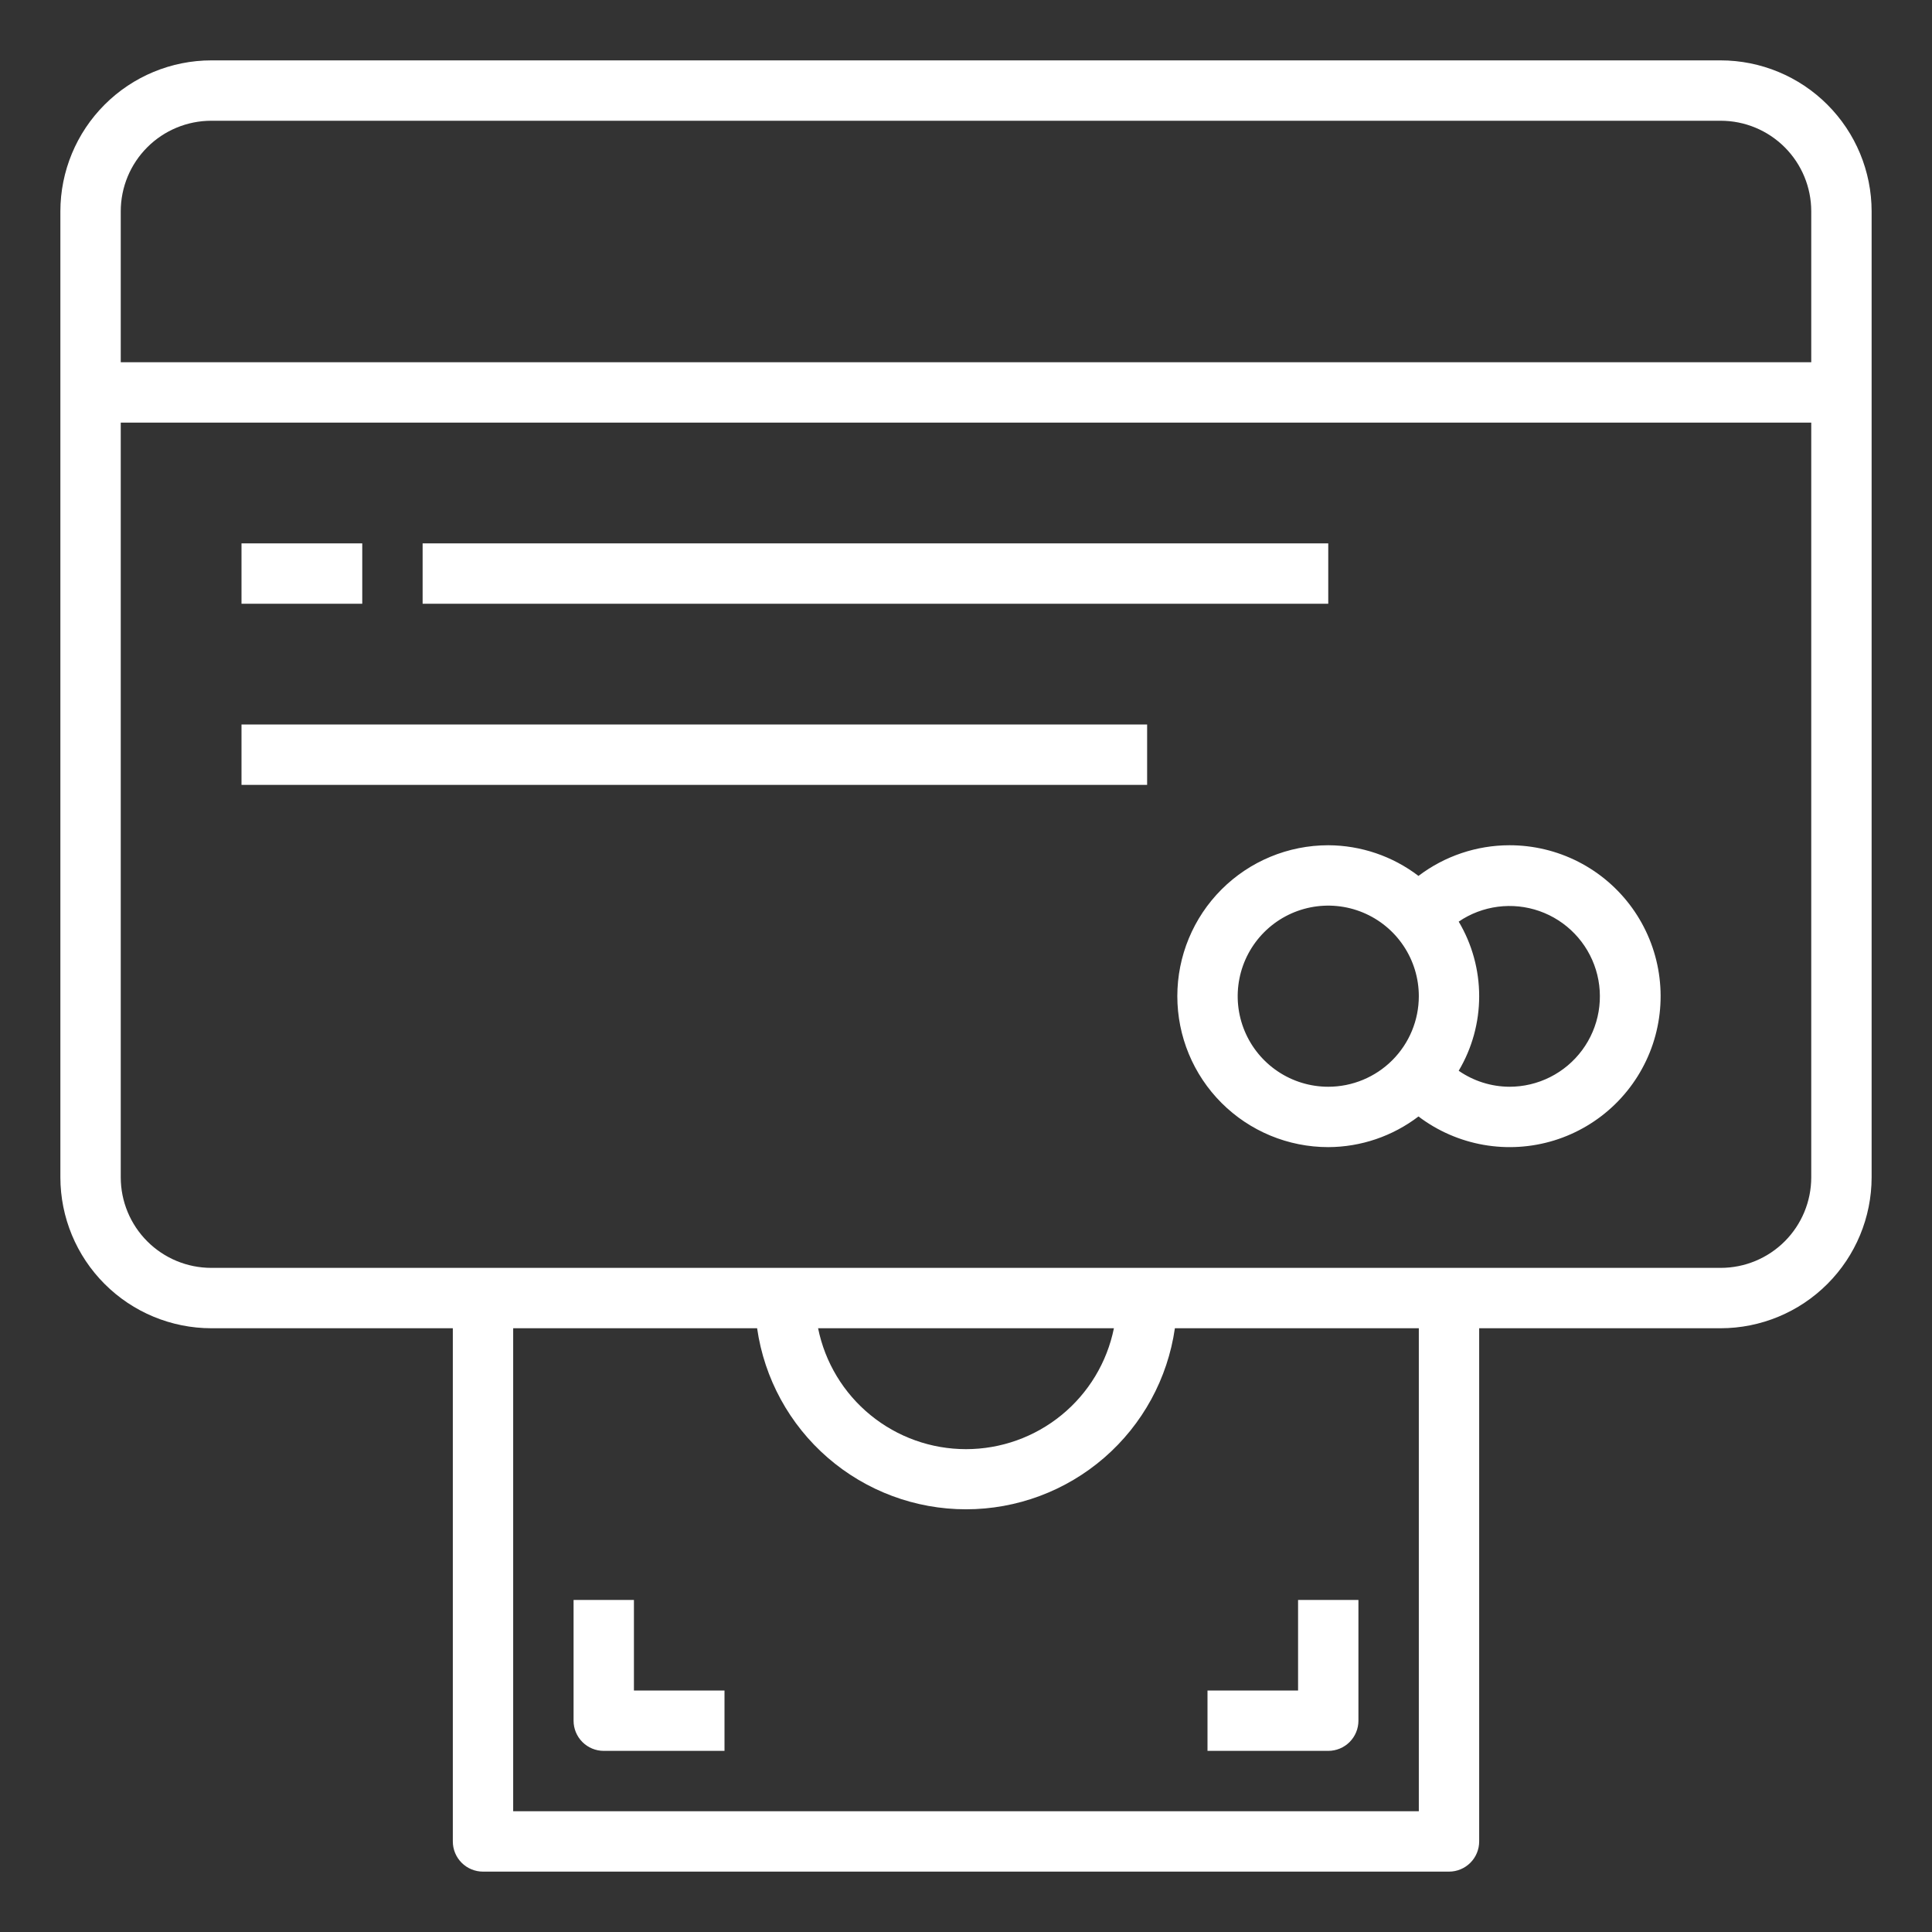 <?xml version="1.0" encoding="UTF-8"?> <svg xmlns="http://www.w3.org/2000/svg" width="100" height="100" viewBox="0 0 100 100" fill="none"><rect x="0" y="0" width="100" height="100" fill="#333333" stroke="none"/> <path d="M89.062 3.125H10.938C8.866 3.127 6.881 3.951 5.416 5.416C3.951 6.881 3.127 8.866 3.125 10.938V60.938C3.127 63.009 3.951 64.994 5.416 66.459C6.881 67.924 8.866 68.748 10.938 68.75H23.438V95.312C23.438 95.727 23.602 96.124 23.895 96.417C24.188 96.71 24.586 96.875 25 96.875H75C75.414 96.875 75.812 96.71 76.105 96.417C76.398 96.124 76.562 95.727 76.562 95.312V68.75H89.062C91.134 68.748 93.119 67.924 94.584 66.459C96.049 64.994 96.873 63.009 96.875 60.938V10.938C96.873 8.866 96.049 6.881 94.584 5.416C93.119 3.951 91.134 3.127 89.062 3.125V3.125ZM10.938 6.25H89.062C90.306 6.25 91.498 6.744 92.377 7.623C93.256 8.502 93.75 9.694 93.75 10.938V18.75H6.25V10.938C6.25 9.694 6.744 8.502 7.623 7.623C8.502 6.744 9.694 6.25 10.938 6.25V6.25ZM73.438 93.75H26.562V68.75H39.188C39.561 71.351 40.86 73.731 42.846 75.452C44.832 77.173 47.372 78.121 50 78.121C52.628 78.121 55.168 77.173 57.154 75.452C59.14 73.731 60.439 71.351 60.812 68.75H73.438V93.75ZM42.344 68.75H57.656C57.298 70.516 56.34 72.104 54.944 73.244C53.549 74.385 51.802 75.008 50 75.008C48.198 75.008 46.451 74.385 45.056 73.244C43.66 72.104 42.702 70.516 42.344 68.75V68.75ZM89.062 65.625H10.938C9.694 65.625 8.502 65.131 7.623 64.252C6.744 63.373 6.25 62.181 6.25 60.938V21.875H93.75V60.938C93.75 62.181 93.256 63.373 92.377 64.252C91.498 65.131 90.306 65.625 89.062 65.625Z" fill="white"></path> <path d="M78.125 43.75C76.426 43.752 74.774 44.31 73.42 45.337C72.078 44.313 70.438 43.756 68.75 43.75C66.678 43.75 64.691 44.573 63.226 46.038C61.761 47.503 60.938 49.49 60.938 51.562C60.938 53.635 61.761 55.622 63.226 57.087C64.691 58.552 66.678 59.375 68.75 59.375C70.438 59.369 72.078 58.812 73.42 57.788C74.409 58.537 75.561 59.04 76.783 59.256C78.004 59.472 79.259 59.393 80.445 59.028C81.63 58.662 82.711 58.019 83.598 57.153C84.486 56.286 85.154 55.221 85.549 54.045C85.943 52.869 86.051 51.616 85.865 50.39C85.679 49.163 85.203 47.999 84.478 46.993C83.752 45.987 82.798 45.168 81.693 44.604C80.588 44.04 79.365 43.748 78.125 43.75V43.75ZM68.75 56.25C67.823 56.25 66.917 55.975 66.146 55.46C65.375 54.945 64.774 54.213 64.419 53.356C64.064 52.5 63.972 51.557 64.153 50.648C64.333 49.739 64.78 48.904 65.435 48.248C66.091 47.592 66.926 47.146 67.835 46.965C68.745 46.784 69.687 46.877 70.544 47.232C71.4 47.587 72.132 48.187 72.647 48.958C73.163 49.729 73.438 50.635 73.438 51.562C73.438 52.806 72.944 53.998 72.065 54.877C71.186 55.756 69.993 56.25 68.75 56.25ZM78.125 56.25C77.187 56.245 76.272 55.956 75.502 55.422C76.196 54.254 76.562 52.921 76.562 51.562C76.562 50.204 76.196 48.871 75.502 47.703C76.107 47.291 76.801 47.028 77.527 46.933C78.254 46.838 78.992 46.916 79.683 47.158C80.374 47.401 80.998 47.803 81.505 48.331C82.013 48.859 82.389 49.499 82.604 50.199C82.819 50.899 82.866 51.64 82.743 52.362C82.619 53.084 82.328 53.767 81.892 54.355C81.456 54.944 80.888 55.422 80.234 55.751C79.58 56.08 78.857 56.251 78.125 56.25V56.25Z" fill="white"></path> <path d="M12.5 28.125H18.75V31.25H12.5V28.125Z" fill="white"></path> <path d="M21.875 28.125H68.75V31.25H21.875V28.125Z" fill="white"></path> <path d="M12.5 37.5H59.375V40.625H12.5V37.5Z" fill="white"></path> <path d="M32.812 82.812H29.688V89.062C29.688 89.477 29.852 89.874 30.145 90.167C30.438 90.46 30.836 90.625 31.25 90.625H37.5V87.5H32.812V82.812Z" fill="white"></path> <path d="M68.75 90.625C69.164 90.625 69.562 90.46 69.855 90.167C70.148 89.874 70.312 89.477 70.312 89.062V82.812H67.188V87.5H62.5V90.625H68.75Z" fill="white"></path> </svg> 